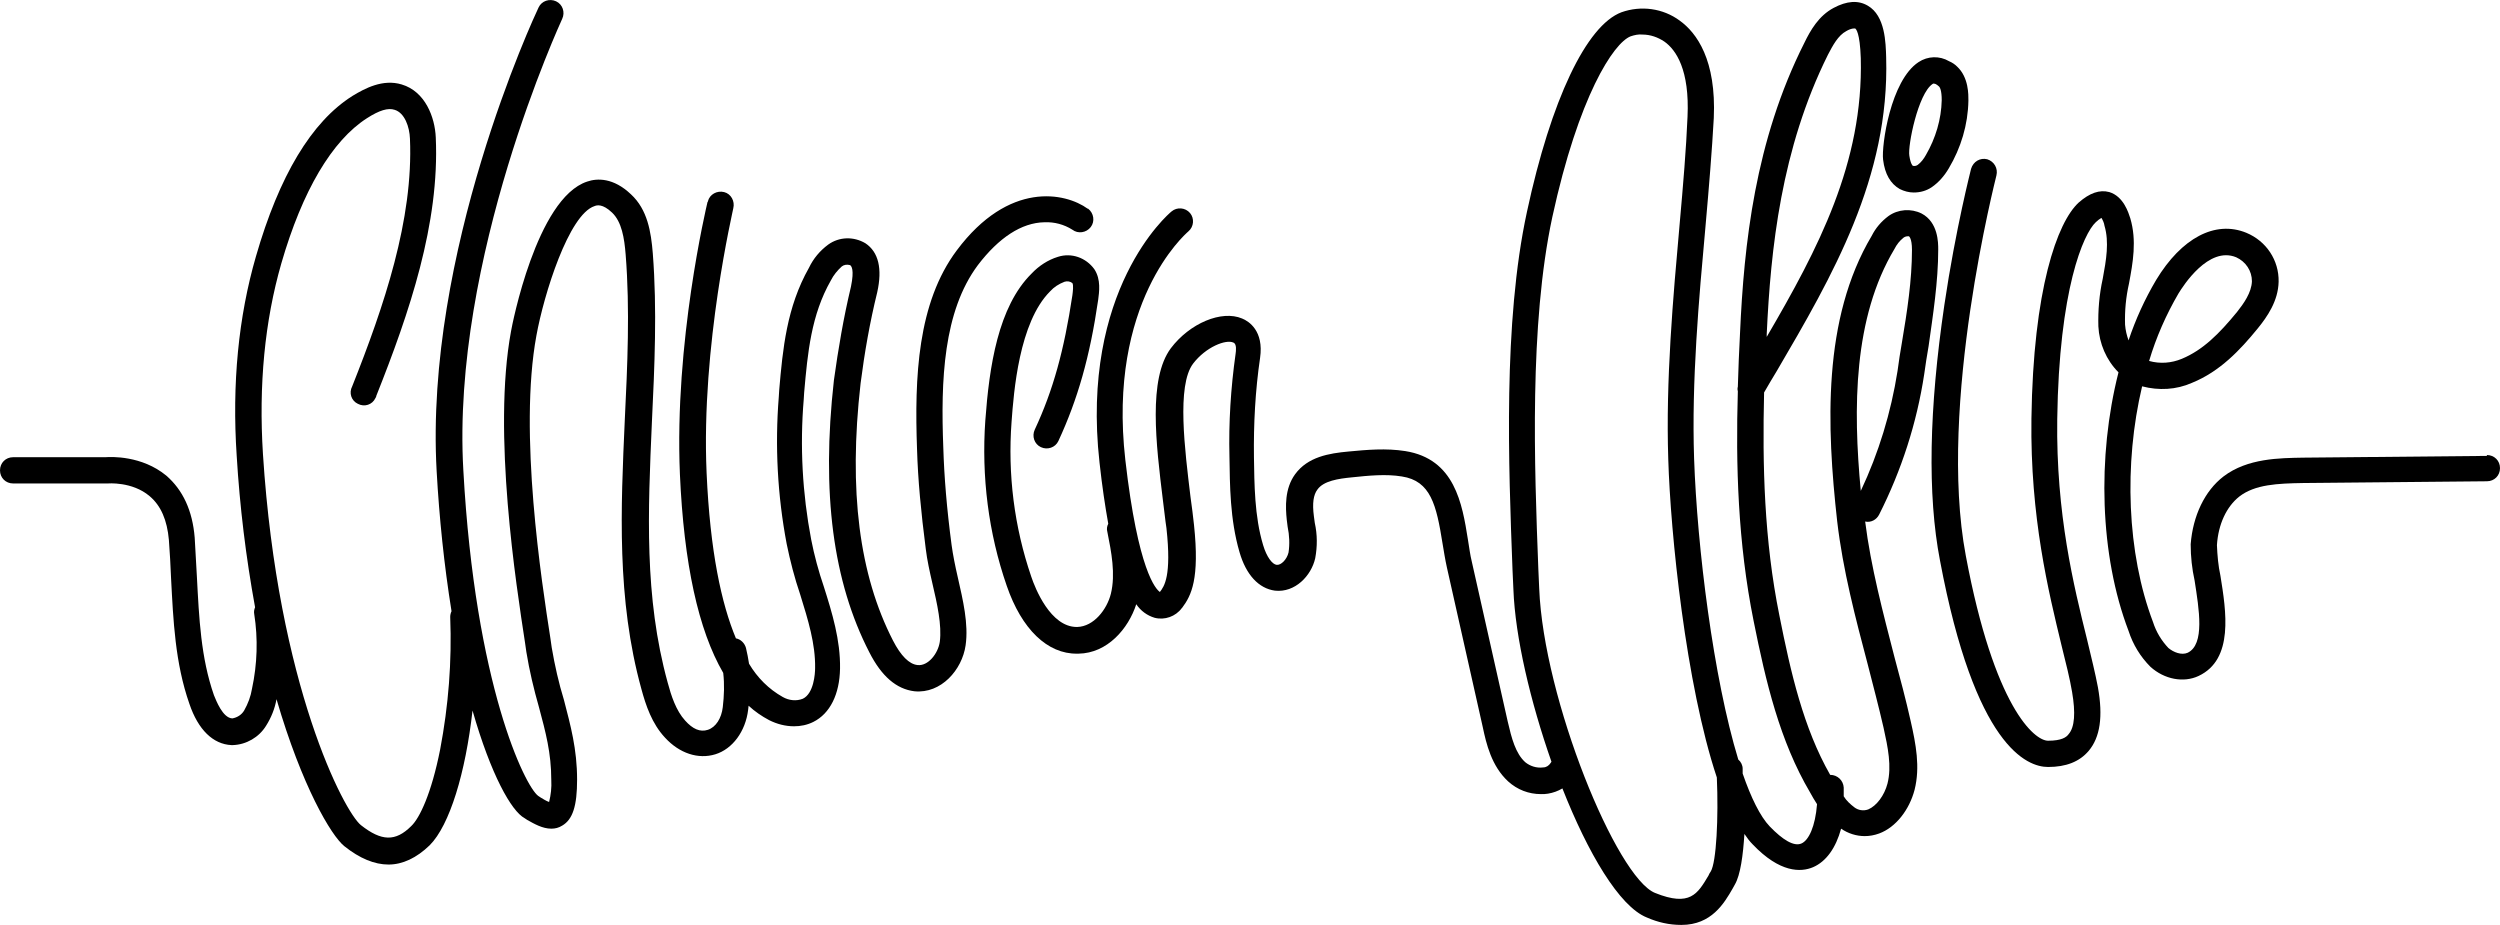 <?xml version="1.0" encoding="utf-8"?>
<!-- Generator: Adobe Illustrator 24.2.0, SVG Export Plug-In . SVG Version: 6.00 Build 0)  -->
<svg version="1.1" id="Layer_1" xmlns="http://www.w3.org/2000/svg" xmlns:xlink="http://www.w3.org/1999/xlink" x="0px" y="0px"
	 viewBox="0 0 571.4 211.5" style="enable-background:new 0 0 571.4 211.5;" xml:space="preserve">
<g id="Layer_2_1_">
	<g id="Group_1010">
		<path d="M238.7,50.8c2.3-0.1,4.5,0.5,6.4,1.7c1.3,1,3.2,0.7,4.2-0.6c1-1.3,0.7-3.2-0.6-4.2c0,0,0,0-0.1,0
			c-5.1-3.7-18-6.4-29.9,9.5c-9,12-9.7,29-9.1,45.5c0.2,6.9,0.9,14.3,2,22.8c0.3,2.5,0.9,5.2,1.5,7.8c1.1,4.7,2.2,9.6,1.7,13.4
			c-0.4,2.7-2.7,5.6-5.1,5.3c-1.9-0.2-3.8-2.1-5.6-5.6c-7.7-15-10.2-34.2-7.4-58.8c0.9-7,2.1-13.9,3.8-20.8
			c1.2-5.4,0.3-9.2-2.7-11.2c-2.7-1.6-6-1.5-8.5,0.3c-1.9,1.4-3.4,3.2-4.4,5.3c-5.1,9-6,18.6-6.8,27.9l-0.1,1.6
			c-0.9,11.2-0.3,22.5,1.8,33.6c0.8,3.9,1.8,7.8,3.1,11.6c1.8,5.8,3.5,11.3,3.4,16.8c0,1.3-0.3,5.8-2.8,7c-1.5,0.6-3.2,0.4-4.6-0.4
			c-3.2-1.8-5.8-4.4-7.7-7.6c-0.2-1.2-0.4-2.4-0.7-3.6c-0.3-1.1-1.2-2-2.3-2.2c-3.3-7.9-5.9-19.8-6.7-37.8
			c-1.3-29.2,6.1-60.2,6.1-60.5c0.4-1.6-0.5-3.3-2.1-3.7c-1.6-0.4-3.3,0.5-3.7,2.1c0,0.1,0,0.1-0.1,0.2c-0.3,1.3-7.6,32.1-6.3,62.2
			c0.9,20.4,4.2,35.6,9.9,45.4c0.3,2.6,0.2,5.2-0.1,7.8c-0.3,2.6-1.6,4.6-3.4,5.2s-3.5-0.2-5.2-2.1c-2.1-2.3-3.2-5.7-4-8.7
			c-5.4-19.6-4.5-39.1-3.6-59.6c0.6-12.6,1.2-25.6,0.2-38.5c-0.4-4.9-1.2-10-5-13.5c-4-3.8-7.7-3.7-10-2.9
			c-11.6,3.8-17.2,33-17.4,34.2c-4.3,23.2,1.2,58.1,3.2,71.2l0.3,2.1c0.7,4.3,1.7,8.5,2.9,12.7c1.5,5.6,2.8,10.4,2.8,16.6
			c0.1,1.7-0.1,3.4-0.5,5c-0.6-0.2-1.4-0.7-1.9-1l-0.6-0.4c-3-2.2-14.4-25.3-17.1-74.4C103.1,59.1,128.3,4.8,128.5,4.3
			c0.7-1.5,0.1-3.3-1.4-4c-1.5-0.7-3.3-0.1-4,1.4l0,0C122,4,97,57.8,99.8,107.7c0.6,10.7,1.7,21.4,3.4,32c-0.2,0.4-0.3,0.9-0.3,1.3
			c0.4,10.2-0.4,20.3-2.3,30.3c-2,10.1-4.7,15.7-6.6,17.5c-3.6,3.6-6.8,3.5-11.5-0.2c-3.8-3-19-31.9-22.4-84.8
			c-1-15.8,0.4-30.4,4.2-43.6C69.1,43.6,75.9,32.1,83.9,27c2.8-1.8,4.8-2.4,6.3-1.9c2.3,0.7,3.4,3.9,3.5,6.6
			c0.8,18.5-5.9,38.2-13.2,56.6c-0.8,1.5-0.2,3.3,1.3,4c1.5,0.8,3.3,0.2,4-1.3c0.1-0.2,0.2-0.3,0.2-0.5
			c7.6-19.1,14.5-39.4,13.6-59.1c-0.2-4.6-2.4-10.5-7.8-12.1c-4.3-1.3-8.4,0.9-11.2,2.6c-9.4,5.9-16.8,18.3-22.1,36.7
			c-4,13.8-5.5,29.1-4.4,45.6c0.7,11.6,2.1,23.1,4.2,34.6c-0.2,0.5-0.3,1-0.2,1.5c0.9,5.7,0.7,11.5-0.5,17.1c-0.3,1.8-0.9,3.4-1.8,5
			c-0.6,1-1.6,1.6-2.7,1.8c-2.2-0.1-3.7-4.1-4.2-5.3c-3-8.6-3.4-17.6-3.9-27.1c-0.2-2.9-0.3-6-0.5-8.9c-0.5-6.2-2.7-10.9-6.5-14.2
			c-5.6-4.6-12.6-4.3-13.9-4.2H3c-1.7,0-3,1.3-3,3s1.3,3,3,3h21.6c0,0,5.6-0.5,9.6,2.9c2.6,2.2,4,5.5,4.4,10
			c0.2,2.9,0.4,5.9,0.5,8.8c0.5,9.5,0.9,19.3,4.2,28.7c2,5.9,5.4,9.2,9.6,9.4h0.3c3.1-0.1,6-1.8,7.6-4.4c1.2-1.9,2-3.9,2.4-6.1
			c5.8,19.9,12.5,31.2,15.5,33.6c3.5,2.8,6.9,4.2,10.1,4.2s6.4-1.5,9.4-4.4c4.6-4.6,8.2-16.6,9.8-30.8c4.2,14.7,8.9,23,11.9,24.6
			l0.6,0.4c1.6,0.9,3.5,2,5.5,2c0.9,0,1.7-0.2,2.5-0.7c2.4-1.4,3.4-4.5,3.4-10.5c0-7-1.5-12.4-3-18.2c-1.2-3.9-2.1-7.9-2.8-12
			l-0.3-2.1c-2-12.9-7.3-47-3.2-69.2c1.7-9.4,7.4-27.7,13.3-29.6c0.5-0.2,1.8-0.6,4,1.5s2.8,5.8,3.1,9.6c1,12.6,0.4,25.4-0.2,37.8
			c-0.9,20.1-1.9,40.9,3.8,61.5c1,3.7,2.4,7.9,5.4,11.1c3.3,3.6,7.6,5,11.5,3.8s6.9-5.2,7.5-10.2c0-0.3,0.1-0.6,0.1-0.9
			c1.4,1.3,3,2.4,4.7,3.3c1.8,0.9,3.7,1.4,5.7,1.4c1.5,0,3-0.3,4.4-1c3.8-1.9,6-6.3,6.1-12.2c0.1-6.5-1.8-12.7-3.7-18.7
			c-1.2-3.5-2.2-7.2-2.9-10.8c-2-10.5-2.6-21.3-1.7-32l0.1-1.6c0.8-9.1,1.6-17.7,6.1-25.6c0.6-1.2,1.5-2.3,2.5-3.2
			c0.5-0.4,1.2-0.5,1.9-0.3c0.3,0.2,1,1,0.2,4.9c-1.7,7.1-2.9,14.2-3.9,21.4c-2.9,25.8-0.2,46.1,8.1,62.2c2.8,5.5,6.2,8.4,10.3,8.9
			c6.1,0.6,10.9-4.9,11.7-10.5c0.7-4.9-0.6-10.3-1.8-15.6c-0.6-2.6-1.1-5.1-1.4-7.3c-1.1-8.3-1.7-15.6-1.9-22.3
			c-0.6-15.4,0-31.1,7.9-41.7C228.3,54.3,233.5,50.9,238.7,50.8z"/>
		<path d="M439.2,48.8c-2.4-1.2-5.4-1-7.6,0.6c-1.6,1.2-2.9,2.7-3.8,4.5c-11.3,19-10.3,43.6-7.9,65.2c1.3,11.2,4.2,22.2,7,32.8
			c1.2,4.7,2.5,9.6,3.6,14.4c1,4.5,1.9,8.9,0.9,12.8c-0.7,2.7-2.5,5.1-4.4,5.9c-1.1,0.4-2.3,0.2-3.2-0.5c-0.9-0.7-1.8-1.5-2.4-2.5
			c0-0.7,0-1.3,0-2c-0.1-1.6-1.4-2.9-3.1-2.9c-6.1-10.7-9-23.3-11.6-36.4c-3.5-17.3-3.9-34.4-3.5-51c1-1.7,1.9-3.3,2.9-4.9
			c12.7-21.7,25.8-44.2,25-71.7c-0.1-3.3-0.2-9.5-4.2-11.8c-2.2-1.3-4.8-1.1-7.8,0.5c-3.4,1.8-5.3,5.1-6.7,8
			c-11.3,22.4-13.8,46.1-14.7,66.3c-0.2,4-0.4,8.2-0.5,12.3c-0.1,0.3-0.1,0.7,0,1c-0.5,16.9,0,34.6,3.6,52.5
			c2.8,14,6,27.5,12.9,39.2c0.5,0.9,1,1.8,1.6,2.7c-0.4,5.1-1.9,8.3-3.6,9s-4.2-0.8-7.2-3.9c-2.2-2.3-4.3-6.6-6.2-12.1
			c0-0.4,0-0.8,0-1.1c0-0.8-0.4-1.6-1-2.1c-5.7-18.7-9.4-48.5-10.1-68.8c-0.6-17.7,1.1-36.5,2.6-53c0.8-9,1.5-17.5,1.9-24.8
			c0.6-13.3-3.9-19.5-7.8-22.3c-3.8-2.8-8.8-3.5-13.3-1.9c-8,3-16.1,20-21.6,45.6c-5.5,25.4-4.2,58-3.3,81.9l0.2,4.4
			c0.4,10.9,3.9,25.7,8.7,39.4c-0.1,0.1-0.1,0.2-0.2,0.3c-0.4,0.6-1,1-1.7,1c-1.5,0.2-3-0.3-4.1-1.2c-2.2-2-3.1-5.4-4-9.3l-8.2-36.5
			c-0.4-1.6-0.6-3.3-0.9-5.1c-1.3-8.2-3-18.4-14.3-20.2c-4.4-0.7-8.8-0.3-13,0.1c-4.4,0.4-9.3,1.2-12.2,5.2
			c-2.4,3.3-2.2,7.5-1.9,10.4l0.2,1.6c0.4,1.9,0.5,4,0.2,5.9c-0.4,1.6-1.7,2.9-2.7,2.8s-2.3-1.8-3.1-4.5c-2-6.6-2-14.1-2.1-20.1
			c-0.1-7.6,0.3-15.2,1.4-22.7c0.9-6.2-2.6-8.4-4.1-9c-4.7-2-12,1.1-16.3,6.8c-5.2,7-3.4,21.8-1.8,34.8c0.3,2.2,0.5,4.4,0.8,6.3
			c1.2,11-0.5,13.3-1.5,14.6l0,0c-0.9-0.6-5-4.8-7.9-30.2c-4.1-36,13.6-51.5,14.4-52.2c1.3-1.1,1.4-3,0.4-4.2
			c-1.1-1.3-3-1.4-4.2-0.4c-0.9,0.7-20.9,18-16.5,57.4c0.6,5.5,1.3,10.1,2,14c-0.3,0.6-0.4,1.2-0.2,1.9c0.9,4.5,1.9,9.6,0.8,14.1
			c-0.9,3.6-3.9,7.5-7.7,7.6h-0.1c-6,0-9.5-8.8-10.4-11.5c-3.9-11.4-5.4-23.4-4.5-35.4c0.5-6.8,1.7-22.7,8.8-29.8
			c0.9-1,2-1.7,3.3-2.2c0.6-0.2,1.3-0.1,1.8,0.3c0.3,0.5,0.1,2,0,2.8c-1.9,12.6-4.4,21.7-8.6,30.7c-0.7,1.5-0.1,3.3,1.4,4
			c1.5,0.7,3.3,0.1,4-1.4c4.4-9.5,7.2-19.2,9.1-32.3c0.2-1.7,0.7-4.6-0.9-7c-1.9-2.6-5.2-3.8-8.3-2.8c-2.3,0.7-4.4,2.1-6,3.8
			c-7.7,7.6-9.7,21.3-10.6,33.6c-0.9,12.8,0.7,25.7,4.9,37.8c3.4,9.9,9.3,15.6,16.1,15.5h0.3c6.6-0.1,11.4-5.7,13.2-11.3
			c1,1.5,2.5,2.6,4.2,3.1c2.3,0.6,4.8-0.3,6.2-2.2l0.1-0.1c2.1-2.8,4-6.6,2.7-18.9c-0.2-2-0.5-4.2-0.8-6.4
			c-1.3-10.8-3.2-25.5,0.6-30.5c2.9-3.8,7.5-5.6,9.2-4.8c0.8,0.3,0.6,1.9,0.5,2.6c-1.1,7.8-1.6,15.7-1.4,23.5
			c0.1,6.4,0.1,14.3,2.3,21.8c1.5,5.2,4.4,8.3,8.1,8.8c4.6,0.5,8.3-3.4,9.2-7.4c0.5-2.7,0.5-5.4-0.1-8.1c-0.1-0.5-0.1-1-0.2-1.5
			c-0.4-3-0.1-4.9,0.8-6.1c1.4-2,4.8-2.5,7.9-2.8c3.8-0.4,7.8-0.8,11.4-0.2c6.6,1,7.9,6.5,9.3,15.3c0.3,1.8,0.6,3.7,1,5.5l8.2,36.5
			c0.8,3.8,2,8.9,5.8,12.4c2.1,1.9,4.7,2.9,7.5,2.9c0.5,0,1.1,0,1.6-0.1c1.2-0.2,2.3-0.6,3.3-1.2c5.8,14.7,13,27,19.3,29.5
			c2.5,1.1,5.1,1.7,7.9,1.7c6.9,0,9.8-5,11.7-8.3l0.5-0.9c1.3-2.2,1.9-6.8,2.2-11.6c0.6,0.9,1.2,1.7,1.9,2.4
			c6.2,6.5,11,6.4,13.8,5.2c3-1.3,5.2-4.4,6.4-8.8c1.6,1.1,3.5,1.7,5.4,1.7c1.1,0,2.2-0.2,3.3-0.6c3.8-1.4,6.9-5.4,8.1-10
			c1.3-5.2,0.3-10.4-0.9-15.7c-1.1-4.9-2.4-9.8-3.7-14.6c-2.6-10.1-5.4-20.6-6.7-31c1.3,0.3,2.6-0.4,3.2-1.6
			c5.1-10.1,8.6-20.9,10.3-32.1c0.3-2.1,0.6-4.2,1-6.4C441.8,72,443,64.4,443,57C443,55.5,443,50.8,439.2,48.8z M403.8,76.4
			c0.9-19.5,3.3-42.4,14-63.9c1.1-2.1,2.3-4.4,4.2-5.4c0.5-0.3,1.2-0.6,1.8-0.6h0.2c0.2,0.1,1.1,0.9,1.3,6.8
			c0.6,23.9-9.7,43.5-21.5,63.7L403.8,76.4z M391,199.2c-0.2,0.3-0.4,0.6-0.5,0.9c-2.5,4.2-4.2,7.2-12.2,4
			c-8.8-3.5-25.5-44.3-26.5-69.6l-0.2-4.5c-0.9-23.5-2.1-55.7,3.2-80.4c6-27.6,14-39.8,17.9-41.3c0.9-0.3,1.8-0.5,2.7-0.4
			c1.8,0,3.5,0.6,5,1.6c2.7,1.9,5.8,6.5,5.3,17.2c-0.3,7.2-1,15.6-1.8,24.5c-1.5,16.8-3.2,35.7-2.6,53.8c0.5,16.8,4,51.4,11.1,72.7
			C392.8,186.8,392.3,197.1,391,199.2z M434.7,78.3c-0.4,2.2-0.7,4.3-1,6.5c-1.5,9.5-4.3,18.7-8.4,27.4c-1.8-19-1.7-39.6,7.7-55.3
			c0.5-1,1.2-1.9,2.1-2.6c0.3-0.2,0.6-0.3,1-0.3c0.1,0,0.1,0,0.2,0c0,0,0.7,0.4,0.7,3.1C437,64,435.9,71.2,434.7,78.3z"/>
		<path d="M568.4,104.2L568.4,104.2l-42,0.4c-5.3,0.1-12.7,0.1-18.2,4.3c-4.3,3.3-7,9-7.5,15.5c0,2.8,0.3,5.6,0.9,8.3
			c1,6.5,2.4,14.6-1.6,16.5c-1.4,0.6-3.2-0.1-4.4-1.1c-1.6-1.7-2.8-3.7-3.5-5.9c-6-15.8-6.7-36.2-2.5-53.9c3.8,1,7.8,0.8,11.4-0.8
			c6.4-2.6,11-7.5,15-12.4c2.2-2.7,4.7-6.3,4.8-10.7c0.1-4.9-2.8-9.3-7.4-11.2c-7.1-2.9-14.8,1.2-20.6,10.8c-2.6,4.4-4.7,9-6.3,13.8
			c-0.4-1.1-0.7-2.3-0.8-3.6c-0.1-3.2,0.2-6.3,0.9-9.4c0.9-4.8,1.8-9.8,0.3-14.9c-0.4-1.2-1.5-5-4.8-6c-2.2-0.6-4.5,0.2-7,2.4
			c-4.9,4.5-10.4,19.8-10.8,49.4c-0.3,22.5,3.9,39.5,6.9,51.9c1,4,1.9,7.6,2.4,10.6c0.8,4.7,0.6,8-0.8,9.6c-0.5,0.7-1.6,1.5-4.7,1.5
			s-12.3-7.6-18.8-42.3c-6.5-34.4,6.9-86.4,7-86.9c0.4-1.6-0.5-3.2-2.1-3.7c-1.6-0.4-3.2,0.5-3.7,2.2c0,0.1-3.5,13.5-6.1,31.1
			c-3.5,23.7-3.9,43.4-1,58.4c8,42.6,19.9,47.2,24.7,47.2c4.1,0,7.2-1.2,9.3-3.7c2.6-3.1,3.3-7.8,2.1-14.5c-0.6-3.2-1.5-6.8-2.5-11
			c-3-12.1-7.1-28.6-6.8-50.3c0.4-29.7,6-42.4,8.8-45c0.4-0.4,0.8-0.7,1.3-1c0.3,0.5,0.6,1.1,0.7,1.8c1.1,3.7,0.4,7.8-0.4,12.1
			c-0.8,3.6-1.1,7.3-1,10.9c0.2,3.9,1.8,7.7,4.6,10.5c-4.9,19.3-4.3,41.8,2.3,59.1c1,3.1,2.7,5.9,5,8.2c3.2,2.9,7.6,3.7,11,2.1
			c8.1-3.8,6.3-14.8,5-22.9c-0.5-2.3-0.7-4.6-0.8-7c0.3-4.8,2.2-8.8,5.1-11.1c3.6-2.8,8.8-3,14.6-3.1l42-0.4c1.7,0,3-1.3,3-3
			s-1.3-3-3-3L568.4,104.2z M497.9,67.1c1.1-1.8,6.9-10.9,13.2-8.3c2.2,1,3.6,3.1,3.6,5.5c-0.1,2.6-1.9,5.1-3.4,7
			c-4.1,5-7.8,8.7-12.6,10.7c-2.4,1-5,1.2-7.5,0.5C492.8,77.1,495.1,71.9,497.9,67.1z"/>
		<path d="M430.4,36.5c0.4,3.3,1.7,5.5,3.8,6.7c1,0.5,2.1,0.8,3.2,0.8c1.5,0,2.9-0.4,4.1-1.2c1.6-1.1,2.9-2.6,3.9-4.3
			c2.8-4.7,4.4-10,4.5-15.5c0-1.3,0.1-5.3-2.6-7.8c-0.5-0.5-1.1-0.9-1.8-1.2c-2.2-1.3-4.9-1.2-7,0.2C432.1,18.4,430,33.3,430.4,36.5
			z M441.7,19.2c0.1-0.1,0.2-0.1,0.3-0.1c0.1,0,0.3,0.1,0.4,0.1c0.2,0.1,0.5,0.3,0.7,0.5c0.3,0.2,0.7,1,0.7,3.2
			c-0.1,4.4-1.4,8.7-3.6,12.5c-0.5,0.9-1.1,1.7-1.9,2.3c-0.3,0.2-0.7,0.3-1.1,0.2c0,0-0.5-0.3-0.8-2.3
			C436,33.3,438.4,21.4,441.7,19.2z"/>
	</g>
</g>
</svg>
